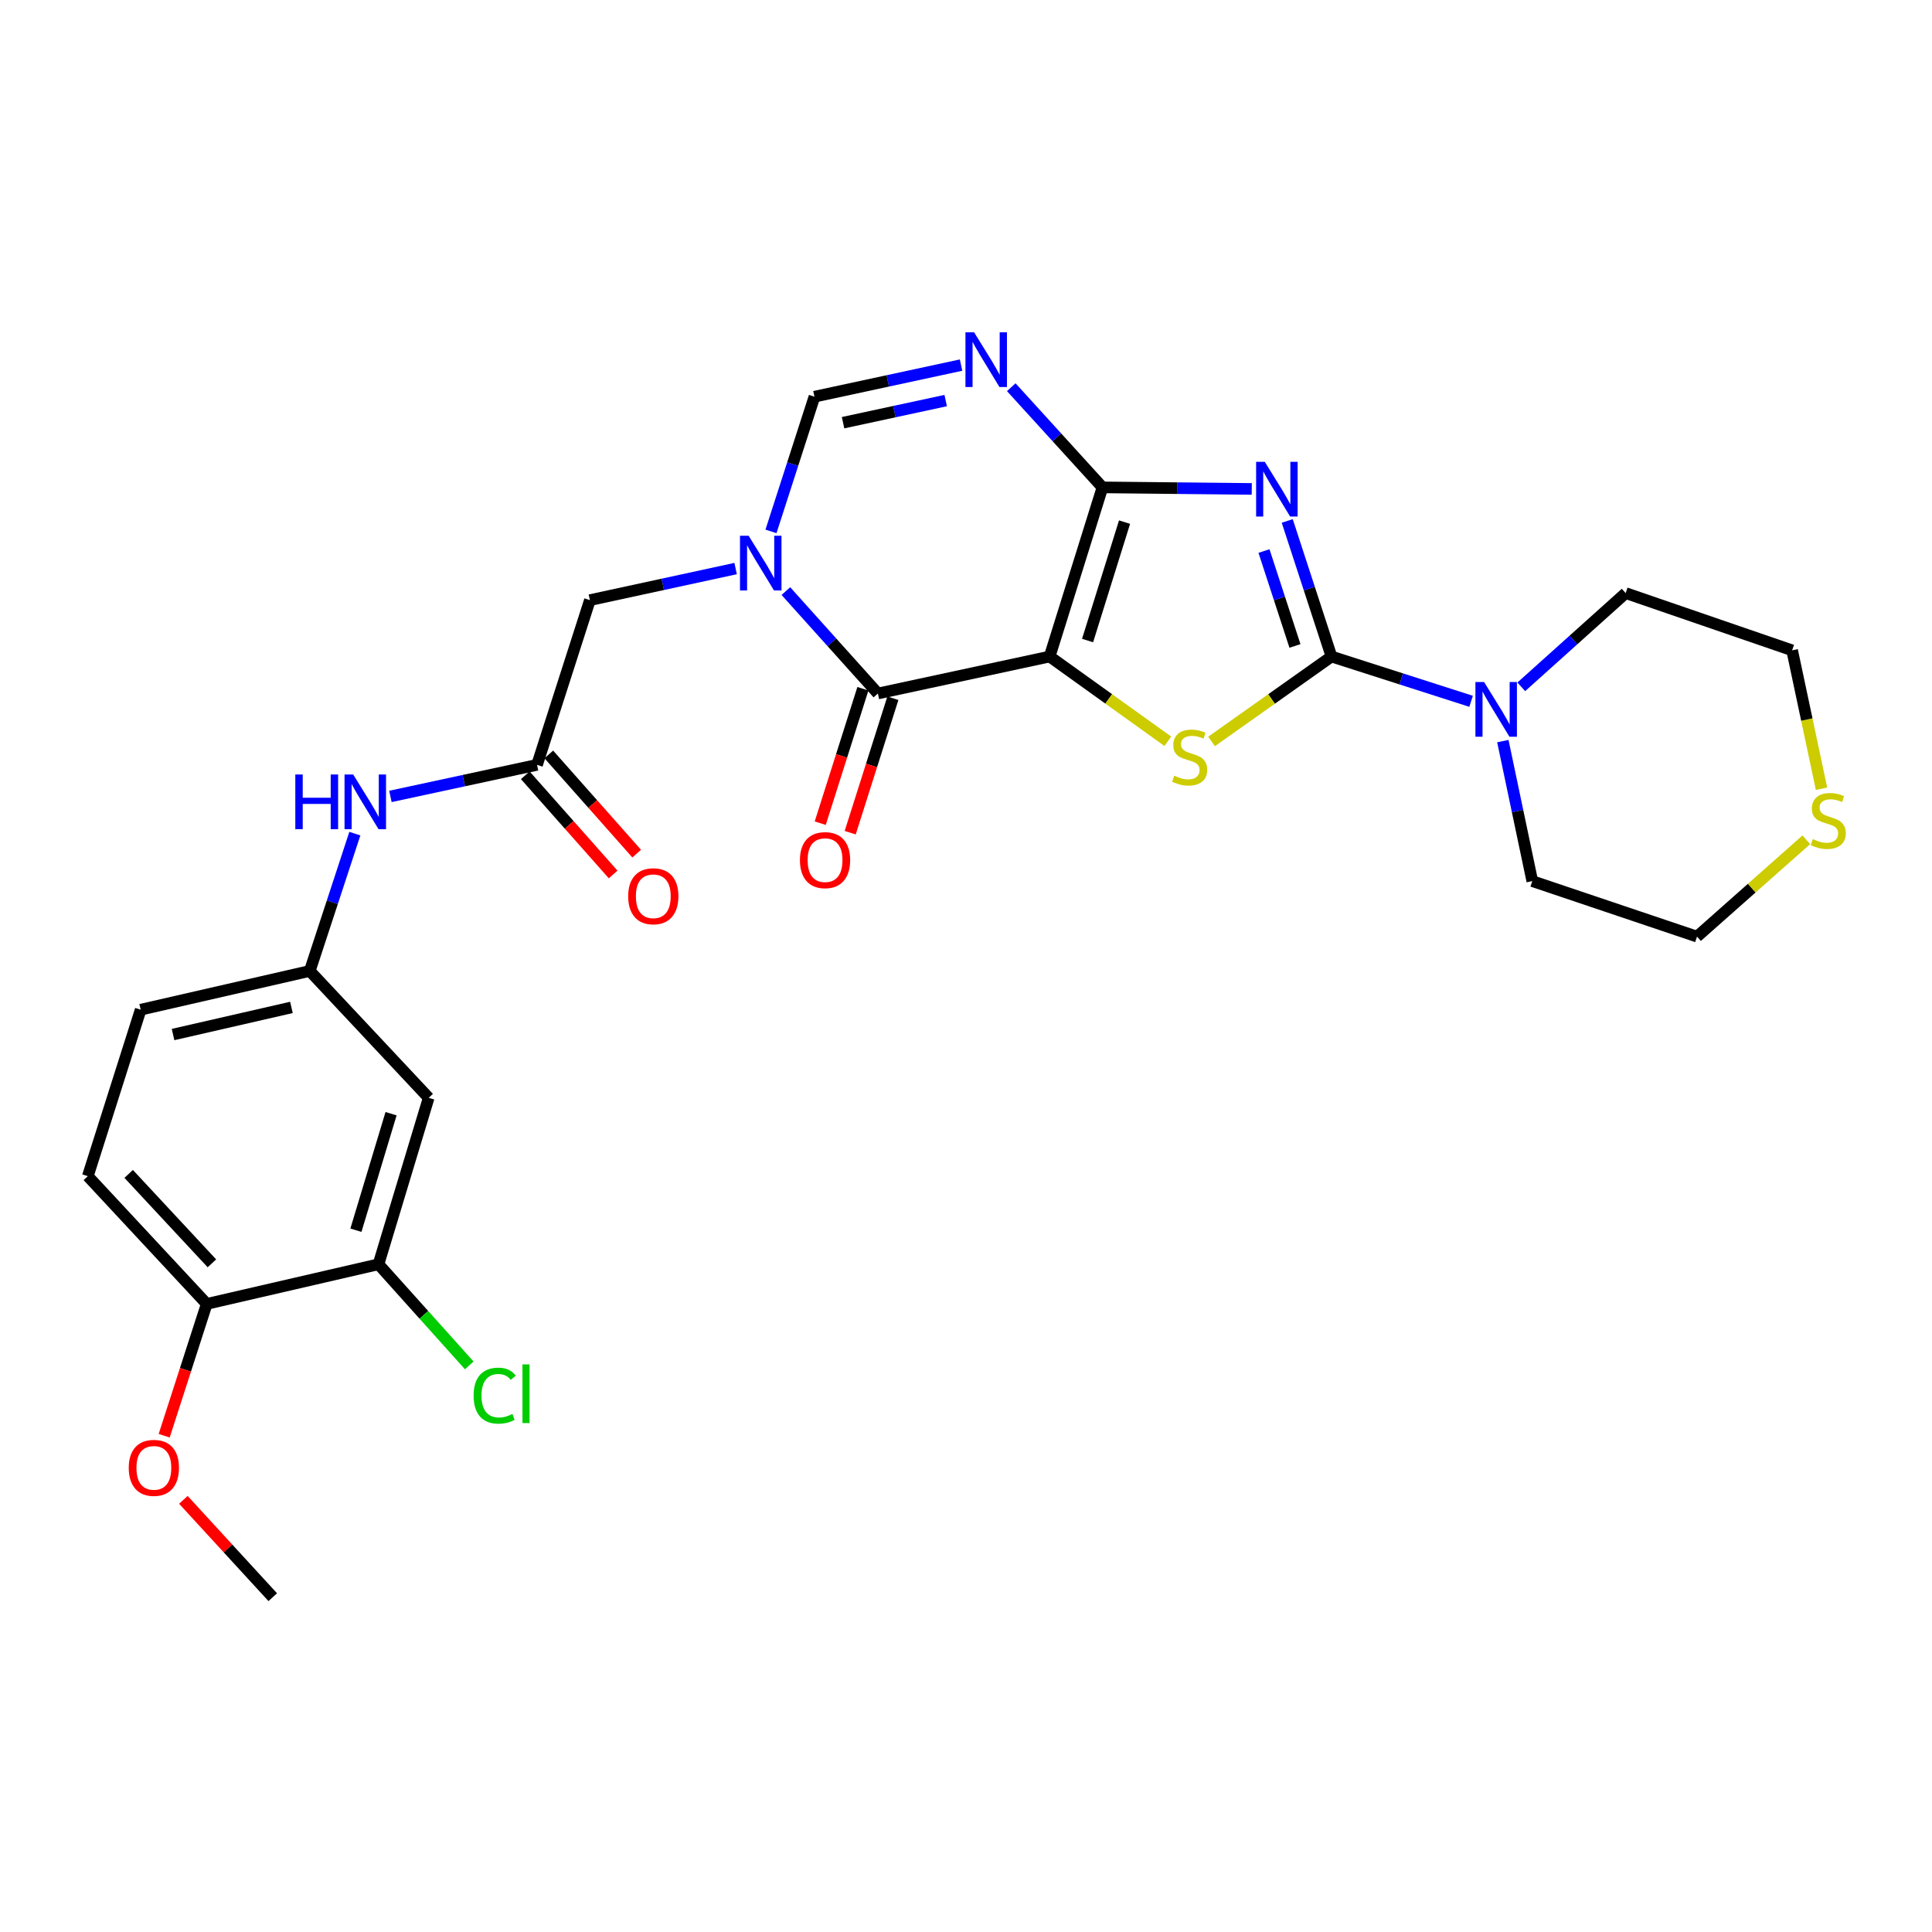 <?xml version='1.0' encoding='iso-8859-1'?>
<svg version='1.1' baseProfile='full'
              xmlns='http://www.w3.org/2000/svg'
                      xmlns:rdkit='http://www.rdkit.org/xml'
                      xmlns:xlink='http://www.w3.org/1999/xlink'
                  xml:space='preserve'
width='1000px' height='1000px' viewBox='0 0 1000 1000'>
<!-- END OF HEADER -->
<rect style='opacity:1.0;fill:#FFFFFF;stroke:none' width='1000' height='1000' x='0' y='0'> </rect>
<path class='bond-0' d='M 543.293,339.821 L 570.632,252.269' style='fill:none;fill-rule:evenodd;stroke:#000000;stroke-width:6px;stroke-linecap:butt;stroke-linejoin:miter;stroke-opacity:1' />
<path class='bond-0' d='M 562.928,331.539 L 582.065,270.252' style='fill:none;fill-rule:evenodd;stroke:#000000;stroke-width:6px;stroke-linecap:butt;stroke-linejoin:miter;stroke-opacity:1' />
<path class='bond-3' d='M 543.293,339.821 L 573.878,361.75' style='fill:none;fill-rule:evenodd;stroke:#000000;stroke-width:6px;stroke-linecap:butt;stroke-linejoin:miter;stroke-opacity:1' />
<path class='bond-3' d='M 573.878,361.75 L 604.464,383.679' style='fill:none;fill-rule:evenodd;stroke:#CCCC00;stroke-width:6px;stroke-linecap:butt;stroke-linejoin:miter;stroke-opacity:1' />
<path class='bond-4' d='M 543.293,339.821 L 454.393,358.951' style='fill:none;fill-rule:evenodd;stroke:#000000;stroke-width:6px;stroke-linecap:butt;stroke-linejoin:miter;stroke-opacity:1' />
<path class='bond-1' d='M 570.632,252.269 L 609.271,252.667' style='fill:none;fill-rule:evenodd;stroke:#000000;stroke-width:6px;stroke-linecap:butt;stroke-linejoin:miter;stroke-opacity:1' />
<path class='bond-1' d='M 609.271,252.667 L 647.909,253.066' style='fill:none;fill-rule:evenodd;stroke:#0000FF;stroke-width:6px;stroke-linecap:butt;stroke-linejoin:miter;stroke-opacity:1' />
<path class='bond-6' d='M 570.632,252.269 L 547.032,226.345' style='fill:none;fill-rule:evenodd;stroke:#000000;stroke-width:6px;stroke-linecap:butt;stroke-linejoin:miter;stroke-opacity:1' />
<path class='bond-6' d='M 547.032,226.345 L 523.431,200.422' style='fill:none;fill-rule:evenodd;stroke:#0000FF;stroke-width:6px;stroke-linecap:butt;stroke-linejoin:miter;stroke-opacity:1' />
<path class='bond-28' d='M 666.271,269.638 L 677.724,304.729' style='fill:none;fill-rule:evenodd;stroke:#0000FF;stroke-width:6px;stroke-linecap:butt;stroke-linejoin:miter;stroke-opacity:1' />
<path class='bond-28' d='M 677.724,304.729 L 689.177,339.821' style='fill:none;fill-rule:evenodd;stroke:#000000;stroke-width:6px;stroke-linecap:butt;stroke-linejoin:miter;stroke-opacity:1' />
<path class='bond-28' d='M 654.236,285.214 L 662.253,309.778' style='fill:none;fill-rule:evenodd;stroke:#0000FF;stroke-width:6px;stroke-linecap:butt;stroke-linejoin:miter;stroke-opacity:1' />
<path class='bond-28' d='M 662.253,309.778 L 670.27,334.342' style='fill:none;fill-rule:evenodd;stroke:#000000;stroke-width:6px;stroke-linecap:butt;stroke-linejoin:miter;stroke-opacity:1' />
<path class='bond-2' d='M 689.177,339.821 L 658.14,361.794' style='fill:none;fill-rule:evenodd;stroke:#000000;stroke-width:6px;stroke-linecap:butt;stroke-linejoin:miter;stroke-opacity:1' />
<path class='bond-2' d='M 658.14,361.794 L 627.102,383.768' style='fill:none;fill-rule:evenodd;stroke:#CCCC00;stroke-width:6px;stroke-linecap:butt;stroke-linejoin:miter;stroke-opacity:1' />
<path class='bond-8' d='M 689.177,339.821 L 725.307,351.409' style='fill:none;fill-rule:evenodd;stroke:#000000;stroke-width:6px;stroke-linecap:butt;stroke-linejoin:miter;stroke-opacity:1' />
<path class='bond-8' d='M 725.307,351.409 L 761.437,362.998' style='fill:none;fill-rule:evenodd;stroke:#0000FF;stroke-width:6px;stroke-linecap:butt;stroke-linejoin:miter;stroke-opacity:1' />
<path class='bond-5' d='M 454.393,358.951 L 430.579,332.449' style='fill:none;fill-rule:evenodd;stroke:#000000;stroke-width:6px;stroke-linecap:butt;stroke-linejoin:miter;stroke-opacity:1' />
<path class='bond-5' d='M 430.579,332.449 L 406.764,305.946' style='fill:none;fill-rule:evenodd;stroke:#0000FF;stroke-width:6px;stroke-linecap:butt;stroke-linejoin:miter;stroke-opacity:1' />
<path class='bond-14' d='M 446.638,356.49 L 435.595,391.284' style='fill:none;fill-rule:evenodd;stroke:#000000;stroke-width:6px;stroke-linecap:butt;stroke-linejoin:miter;stroke-opacity:1' />
<path class='bond-14' d='M 435.595,391.284 L 424.551,426.079' style='fill:none;fill-rule:evenodd;stroke:#FF0000;stroke-width:6px;stroke-linecap:butt;stroke-linejoin:miter;stroke-opacity:1' />
<path class='bond-14' d='M 462.149,361.413 L 451.106,396.207' style='fill:none;fill-rule:evenodd;stroke:#000000;stroke-width:6px;stroke-linecap:butt;stroke-linejoin:miter;stroke-opacity:1' />
<path class='bond-14' d='M 451.106,396.207 L 440.062,431.002' style='fill:none;fill-rule:evenodd;stroke:#FF0000;stroke-width:6px;stroke-linecap:butt;stroke-linejoin:miter;stroke-opacity:1' />
<path class='bond-7' d='M 399.056,275.047 L 410.306,240.188' style='fill:none;fill-rule:evenodd;stroke:#0000FF;stroke-width:6px;stroke-linecap:butt;stroke-linejoin:miter;stroke-opacity:1' />
<path class='bond-7' d='M 410.306,240.188 L 421.557,205.328' style='fill:none;fill-rule:evenodd;stroke:#000000;stroke-width:6px;stroke-linecap:butt;stroke-linejoin:miter;stroke-opacity:1' />
<path class='bond-10' d='M 380.754,294.287 L 343.045,302.457' style='fill:none;fill-rule:evenodd;stroke:#0000FF;stroke-width:6px;stroke-linecap:butt;stroke-linejoin:miter;stroke-opacity:1' />
<path class='bond-10' d='M 343.045,302.457 L 305.336,310.628' style='fill:none;fill-rule:evenodd;stroke:#000000;stroke-width:6px;stroke-linecap:butt;stroke-linejoin:miter;stroke-opacity:1' />
<path class='bond-29' d='M 497.443,188.975 L 459.5,197.151' style='fill:none;fill-rule:evenodd;stroke:#0000FF;stroke-width:6px;stroke-linecap:butt;stroke-linejoin:miter;stroke-opacity:1' />
<path class='bond-29' d='M 459.5,197.151 L 421.557,205.328' style='fill:none;fill-rule:evenodd;stroke:#000000;stroke-width:6px;stroke-linecap:butt;stroke-linejoin:miter;stroke-opacity:1' />
<path class='bond-29' d='M 489.488,207.336 L 462.928,213.06' style='fill:none;fill-rule:evenodd;stroke:#0000FF;stroke-width:6px;stroke-linecap:butt;stroke-linejoin:miter;stroke-opacity:1' />
<path class='bond-29' d='M 462.928,213.06 L 436.368,218.784' style='fill:none;fill-rule:evenodd;stroke:#000000;stroke-width:6px;stroke-linecap:butt;stroke-linejoin:miter;stroke-opacity:1' />
<path class='bond-23' d='M 787.407,355.497 L 814.425,331.24' style='fill:none;fill-rule:evenodd;stroke:#0000FF;stroke-width:6px;stroke-linecap:butt;stroke-linejoin:miter;stroke-opacity:1' />
<path class='bond-23' d='M 814.425,331.24 L 841.444,306.984' style='fill:none;fill-rule:evenodd;stroke:#000000;stroke-width:6px;stroke-linecap:butt;stroke-linejoin:miter;stroke-opacity:1' />
<path class='bond-24' d='M 777.87,383.592 L 785.491,419.826' style='fill:none;fill-rule:evenodd;stroke:#0000FF;stroke-width:6px;stroke-linecap:butt;stroke-linejoin:miter;stroke-opacity:1' />
<path class='bond-24' d='M 785.491,419.826 L 793.111,456.06' style='fill:none;fill-rule:evenodd;stroke:#000000;stroke-width:6px;stroke-linecap:butt;stroke-linejoin:miter;stroke-opacity:1' />
<path class='bond-9' d='M 277.969,395.883 L 305.336,310.628' style='fill:none;fill-rule:evenodd;stroke:#000000;stroke-width:6px;stroke-linecap:butt;stroke-linejoin:miter;stroke-opacity:1' />
<path class='bond-13' d='M 277.969,395.883 L 240.026,404.056' style='fill:none;fill-rule:evenodd;stroke:#000000;stroke-width:6px;stroke-linecap:butt;stroke-linejoin:miter;stroke-opacity:1' />
<path class='bond-13' d='M 240.026,404.056 L 202.083,412.229' style='fill:none;fill-rule:evenodd;stroke:#0000FF;stroke-width:6px;stroke-linecap:butt;stroke-linejoin:miter;stroke-opacity:1' />
<path class='bond-18' d='M 271.878,401.279 L 294.619,426.951' style='fill:none;fill-rule:evenodd;stroke:#000000;stroke-width:6px;stroke-linecap:butt;stroke-linejoin:miter;stroke-opacity:1' />
<path class='bond-18' d='M 294.619,426.951 L 317.36,452.623' style='fill:none;fill-rule:evenodd;stroke:#FF0000;stroke-width:6px;stroke-linecap:butt;stroke-linejoin:miter;stroke-opacity:1' />
<path class='bond-18' d='M 284.06,390.488 L 306.801,416.16' style='fill:none;fill-rule:evenodd;stroke:#000000;stroke-width:6px;stroke-linecap:butt;stroke-linejoin:miter;stroke-opacity:1' />
<path class='bond-18' d='M 306.801,416.16 L 329.541,441.833' style='fill:none;fill-rule:evenodd;stroke:#FF0000;stroke-width:6px;stroke-linecap:butt;stroke-linejoin:miter;stroke-opacity:1' />
<path class='bond-11' d='M 195.904,654.381 L 221.888,568.231' style='fill:none;fill-rule:evenodd;stroke:#000000;stroke-width:6px;stroke-linecap:butt;stroke-linejoin:miter;stroke-opacity:1' />
<path class='bond-11' d='M 184.222,636.76 L 202.41,576.454' style='fill:none;fill-rule:evenodd;stroke:#000000;stroke-width:6px;stroke-linecap:butt;stroke-linejoin:miter;stroke-opacity:1' />
<path class='bond-20' d='M 195.904,654.381 L 219.398,680.555' style='fill:none;fill-rule:evenodd;stroke:#000000;stroke-width:6px;stroke-linecap:butt;stroke-linejoin:miter;stroke-opacity:1' />
<path class='bond-20' d='M 219.398,680.555 L 242.891,706.728' style='fill:none;fill-rule:evenodd;stroke:#00CC00;stroke-width:6px;stroke-linecap:butt;stroke-linejoin:miter;stroke-opacity:1' />
<path class='bond-31' d='M 195.904,654.381 L 107.005,674.904' style='fill:none;fill-rule:evenodd;stroke:#000000;stroke-width:6px;stroke-linecap:butt;stroke-linejoin:miter;stroke-opacity:1' />
<path class='bond-12' d='M 221.888,568.231 L 160.337,502.566' style='fill:none;fill-rule:evenodd;stroke:#000000;stroke-width:6px;stroke-linecap:butt;stroke-linejoin:miter;stroke-opacity:1' />
<path class='bond-15' d='M 183.666,431.495 L 172.002,467.031' style='fill:none;fill-rule:evenodd;stroke:#0000FF;stroke-width:6px;stroke-linecap:butt;stroke-linejoin:miter;stroke-opacity:1' />
<path class='bond-15' d='M 172.002,467.031 L 160.337,502.566' style='fill:none;fill-rule:evenodd;stroke:#000000;stroke-width:6px;stroke-linecap:butt;stroke-linejoin:miter;stroke-opacity:1' />
<path class='bond-21' d='M 160.337,502.566 L 72.812,522.619' style='fill:none;fill-rule:evenodd;stroke:#000000;stroke-width:6px;stroke-linecap:butt;stroke-linejoin:miter;stroke-opacity:1' />
<path class='bond-21' d='M 150.843,521.437 L 89.575,535.474' style='fill:none;fill-rule:evenodd;stroke:#000000;stroke-width:6px;stroke-linecap:butt;stroke-linejoin:miter;stroke-opacity:1' />
<path class='bond-16' d='M 107.005,674.904 L 45.455,608.779' style='fill:none;fill-rule:evenodd;stroke:#000000;stroke-width:6px;stroke-linecap:butt;stroke-linejoin:miter;stroke-opacity:1' />
<path class='bond-16' d='M 109.684,653.898 L 66.599,607.61' style='fill:none;fill-rule:evenodd;stroke:#000000;stroke-width:6px;stroke-linecap:butt;stroke-linejoin:miter;stroke-opacity:1' />
<path class='bond-22' d='M 107.005,674.904 L 95.993,709.019' style='fill:none;fill-rule:evenodd;stroke:#000000;stroke-width:6px;stroke-linecap:butt;stroke-linejoin:miter;stroke-opacity:1' />
<path class='bond-22' d='M 95.993,709.019 L 84.98,743.134' style='fill:none;fill-rule:evenodd;stroke:#FF0000;stroke-width:6px;stroke-linecap:butt;stroke-linejoin:miter;stroke-opacity:1' />
<path class='bond-17' d='M 934.943,434.671 L 906.66,459.731' style='fill:none;fill-rule:evenodd;stroke:#CCCC00;stroke-width:6px;stroke-linecap:butt;stroke-linejoin:miter;stroke-opacity:1' />
<path class='bond-17' d='M 906.66,459.731 L 878.376,484.792' style='fill:none;fill-rule:evenodd;stroke:#000000;stroke-width:6px;stroke-linecap:butt;stroke-linejoin:miter;stroke-opacity:1' />
<path class='bond-30' d='M 942.816,408.246 L 935.21,372.429' style='fill:none;fill-rule:evenodd;stroke:#CCCC00;stroke-width:6px;stroke-linecap:butt;stroke-linejoin:miter;stroke-opacity:1' />
<path class='bond-30' d='M 935.21,372.429 L 927.604,336.611' style='fill:none;fill-rule:evenodd;stroke:#000000;stroke-width:6px;stroke-linecap:butt;stroke-linejoin:miter;stroke-opacity:1' />
<path class='bond-19' d='M 45.455,608.779 L 72.812,522.619' style='fill:none;fill-rule:evenodd;stroke:#000000;stroke-width:6px;stroke-linecap:butt;stroke-linejoin:miter;stroke-opacity:1' />
<path class='bond-27' d='M 94.913,776.316 L 118.046,801.508' style='fill:none;fill-rule:evenodd;stroke:#FF0000;stroke-width:6px;stroke-linecap:butt;stroke-linejoin:miter;stroke-opacity:1' />
<path class='bond-27' d='M 118.046,801.508 L 141.18,826.701' style='fill:none;fill-rule:evenodd;stroke:#000000;stroke-width:6px;stroke-linecap:butt;stroke-linejoin:miter;stroke-opacity:1' />
<path class='bond-26' d='M 841.444,306.984 L 927.604,336.611' style='fill:none;fill-rule:evenodd;stroke:#000000;stroke-width:6px;stroke-linecap:butt;stroke-linejoin:miter;stroke-opacity:1' />
<path class='bond-25' d='M 793.111,456.06 L 878.376,484.792' style='fill:none;fill-rule:evenodd;stroke:#000000;stroke-width:6px;stroke-linecap:butt;stroke-linejoin:miter;stroke-opacity:1' />
<path  class='atom-2' d='M 654.646 239.04
L 663.926 254.04
Q 664.846 255.52, 666.326 258.2
Q 667.806 260.88, 667.886 261.04
L 667.886 239.04
L 671.646 239.04
L 671.646 267.36
L 667.766 267.36
L 657.806 250.96
Q 656.646 249.04, 655.406 246.84
Q 654.206 244.64, 653.846 243.96
L 653.846 267.36
L 650.166 267.36
L 650.166 239.04
L 654.646 239.04
' fill='#0000FF'/>
<path  class='atom-4' d='M 607.774 401.508
Q 608.094 401.628, 609.414 402.188
Q 610.734 402.748, 612.174 403.108
Q 613.654 403.428, 615.094 403.428
Q 617.774 403.428, 619.334 402.148
Q 620.894 400.828, 620.894 398.548
Q 620.894 396.988, 620.094 396.028
Q 619.334 395.068, 618.134 394.548
Q 616.934 394.028, 614.934 393.428
Q 612.414 392.668, 610.894 391.948
Q 609.414 391.228, 608.334 389.708
Q 607.294 388.188, 607.294 385.628
Q 607.294 382.068, 609.694 379.868
Q 612.134 377.668, 616.934 377.668
Q 620.214 377.668, 623.934 379.228
L 623.014 382.308
Q 619.614 380.908, 617.054 380.908
Q 614.294 380.908, 612.774 382.068
Q 611.254 383.188, 611.294 385.148
Q 611.294 386.668, 612.054 387.588
Q 612.854 388.508, 613.974 389.028
Q 615.134 389.548, 617.054 390.148
Q 619.614 390.948, 621.134 391.748
Q 622.654 392.548, 623.734 394.188
Q 624.854 395.788, 624.854 398.548
Q 624.854 402.468, 622.214 404.588
Q 619.614 406.668, 615.254 406.668
Q 612.734 406.668, 610.814 406.108
Q 608.934 405.588, 606.694 404.668
L 607.774 401.508
' fill='#CCCC00'/>
<path  class='atom-6' d='M 387.496 277.31
L 396.776 292.31
Q 397.696 293.79, 399.176 296.47
Q 400.656 299.15, 400.736 299.31
L 400.736 277.31
L 404.496 277.31
L 404.496 305.63
L 400.616 305.63
L 390.656 289.23
Q 389.496 287.31, 388.256 285.11
Q 387.056 282.91, 386.696 282.23
L 386.696 305.63
L 383.016 305.63
L 383.016 277.31
L 387.496 277.31
' fill='#0000FF'/>
<path  class='atom-7' d='M 504.196 172.01
L 513.476 187.01
Q 514.396 188.49, 515.876 191.17
Q 517.356 193.85, 517.436 194.01
L 517.436 172.01
L 521.196 172.01
L 521.196 200.33
L 517.316 200.33
L 507.356 183.93
Q 506.196 182.01, 504.956 179.81
Q 503.756 177.61, 503.396 176.93
L 503.396 200.33
L 499.716 200.33
L 499.716 172.01
L 504.196 172.01
' fill='#0000FF'/>
<path  class='atom-9' d='M 768.155 353.001
L 777.435 368.001
Q 778.355 369.481, 779.835 372.161
Q 781.315 374.841, 781.395 375.001
L 781.395 353.001
L 785.155 353.001
L 785.155 381.321
L 781.275 381.321
L 771.315 364.921
Q 770.155 363.001, 768.915 360.801
Q 767.715 358.601, 767.355 357.921
L 767.355 381.321
L 763.675 381.321
L 763.675 353.001
L 768.155 353.001
' fill='#0000FF'/>
<path  class='atom-14' d='M 152.85 400.872
L 156.69 400.872
L 156.69 412.912
L 171.17 412.912
L 171.17 400.872
L 175.01 400.872
L 175.01 429.192
L 171.17 429.192
L 171.17 416.112
L 156.69 416.112
L 156.69 429.192
L 152.85 429.192
L 152.85 400.872
' fill='#0000FF'/>
<path  class='atom-14' d='M 182.81 400.872
L 192.09 415.872
Q 193.01 417.352, 194.49 420.032
Q 195.97 422.712, 196.05 422.872
L 196.05 400.872
L 199.81 400.872
L 199.81 429.192
L 195.93 429.192
L 185.97 412.792
Q 184.81 410.872, 183.57 408.672
Q 182.37 406.472, 182.01 405.792
L 182.01 429.192
L 178.33 429.192
L 178.33 400.872
L 182.81 400.872
' fill='#0000FF'/>
<path  class='atom-15' d='M 414.045 445.2
Q 414.045 438.4, 417.405 434.6
Q 420.765 430.8, 427.045 430.8
Q 433.325 430.8, 436.685 434.6
Q 440.045 438.4, 440.045 445.2
Q 440.045 452.08, 436.645 456
Q 433.245 459.88, 427.045 459.88
Q 420.805 459.88, 417.405 456
Q 414.045 452.12, 414.045 445.2
M 427.045 456.68
Q 431.365 456.68, 433.685 453.8
Q 436.045 450.88, 436.045 445.2
Q 436.045 439.64, 433.685 436.84
Q 431.365 434, 427.045 434
Q 422.725 434, 420.365 436.8
Q 418.045 439.6, 418.045 445.2
Q 418.045 450.92, 420.365 453.8
Q 422.725 456.68, 427.045 456.68
' fill='#FF0000'/>
<path  class='atom-18' d='M 938.292 434.336
Q 938.612 434.456, 939.932 435.016
Q 941.252 435.576, 942.692 435.936
Q 944.172 436.256, 945.612 436.256
Q 948.292 436.256, 949.852 434.976
Q 951.412 433.656, 951.412 431.376
Q 951.412 429.816, 950.612 428.856
Q 949.852 427.896, 948.652 427.376
Q 947.452 426.856, 945.452 426.256
Q 942.932 425.496, 941.412 424.776
Q 939.932 424.056, 938.852 422.536
Q 937.812 421.016, 937.812 418.456
Q 937.812 414.896, 940.212 412.696
Q 942.652 410.496, 947.452 410.496
Q 950.732 410.496, 954.452 412.056
L 953.532 415.136
Q 950.132 413.736, 947.572 413.736
Q 944.812 413.736, 943.292 414.896
Q 941.772 416.016, 941.812 417.976
Q 941.812 419.496, 942.572 420.416
Q 943.372 421.336, 944.492 421.856
Q 945.652 422.376, 947.572 422.976
Q 950.132 423.776, 951.652 424.576
Q 953.172 425.376, 954.252 427.016
Q 955.372 428.616, 955.372 431.376
Q 955.372 435.296, 952.732 437.416
Q 950.132 439.496, 945.772 439.496
Q 943.252 439.496, 941.332 438.936
Q 939.452 438.416, 937.212 437.496
L 938.292 434.336
' fill='#CCCC00'/>
<path  class='atom-19' d='M 325.145 463.897
Q 325.145 457.097, 328.505 453.297
Q 331.865 449.497, 338.145 449.497
Q 344.425 449.497, 347.785 453.297
Q 351.145 457.097, 351.145 463.897
Q 351.145 470.777, 347.745 474.697
Q 344.345 478.577, 338.145 478.577
Q 331.905 478.577, 328.505 474.697
Q 325.145 470.817, 325.145 463.897
M 338.145 475.377
Q 342.465 475.377, 344.785 472.497
Q 347.145 469.577, 347.145 463.897
Q 347.145 458.337, 344.785 455.537
Q 342.465 452.697, 338.145 452.697
Q 333.825 452.697, 331.465 455.497
Q 329.145 458.297, 329.145 463.897
Q 329.145 469.617, 331.465 472.497
Q 333.825 475.377, 338.145 475.377
' fill='#FF0000'/>
<path  class='atom-21' d='M 245.143 722.382
Q 245.143 715.342, 248.423 711.662
Q 251.743 707.942, 258.023 707.942
Q 263.863 707.942, 266.983 712.062
L 264.343 714.222
Q 262.063 711.222, 258.023 711.222
Q 253.743 711.222, 251.463 714.102
Q 249.223 716.942, 249.223 722.382
Q 249.223 727.982, 251.543 730.862
Q 253.903 733.742, 258.463 733.742
Q 261.583 733.742, 265.223 731.862
L 266.343 734.862
Q 264.863 735.822, 262.623 736.382
Q 260.383 736.942, 257.903 736.942
Q 251.743 736.942, 248.423 733.182
Q 245.143 729.422, 245.143 722.382
' fill='#00CC00'/>
<path  class='atom-21' d='M 270.423 706.222
L 274.103 706.222
L 274.103 736.582
L 270.423 736.582
L 270.423 706.222
' fill='#00CC00'/>
<path  class='atom-23' d='M 66.638 759.761
Q 66.638 752.961, 69.998 749.161
Q 73.358 745.361, 79.638 745.361
Q 85.918 745.361, 89.278 749.161
Q 92.638 752.961, 92.638 759.761
Q 92.638 766.641, 89.238 770.561
Q 85.838 774.441, 79.638 774.441
Q 73.398 774.441, 69.998 770.561
Q 66.638 766.681, 66.638 759.761
M 79.638 771.241
Q 83.958 771.241, 86.278 768.361
Q 88.638 765.441, 88.638 759.761
Q 88.638 754.201, 86.278 751.401
Q 83.958 748.561, 79.638 748.561
Q 75.318 748.561, 72.958 751.361
Q 70.638 754.161, 70.638 759.761
Q 70.638 765.481, 72.958 768.361
Q 75.318 771.241, 79.638 771.241
' fill='#FF0000'/>
</svg>
